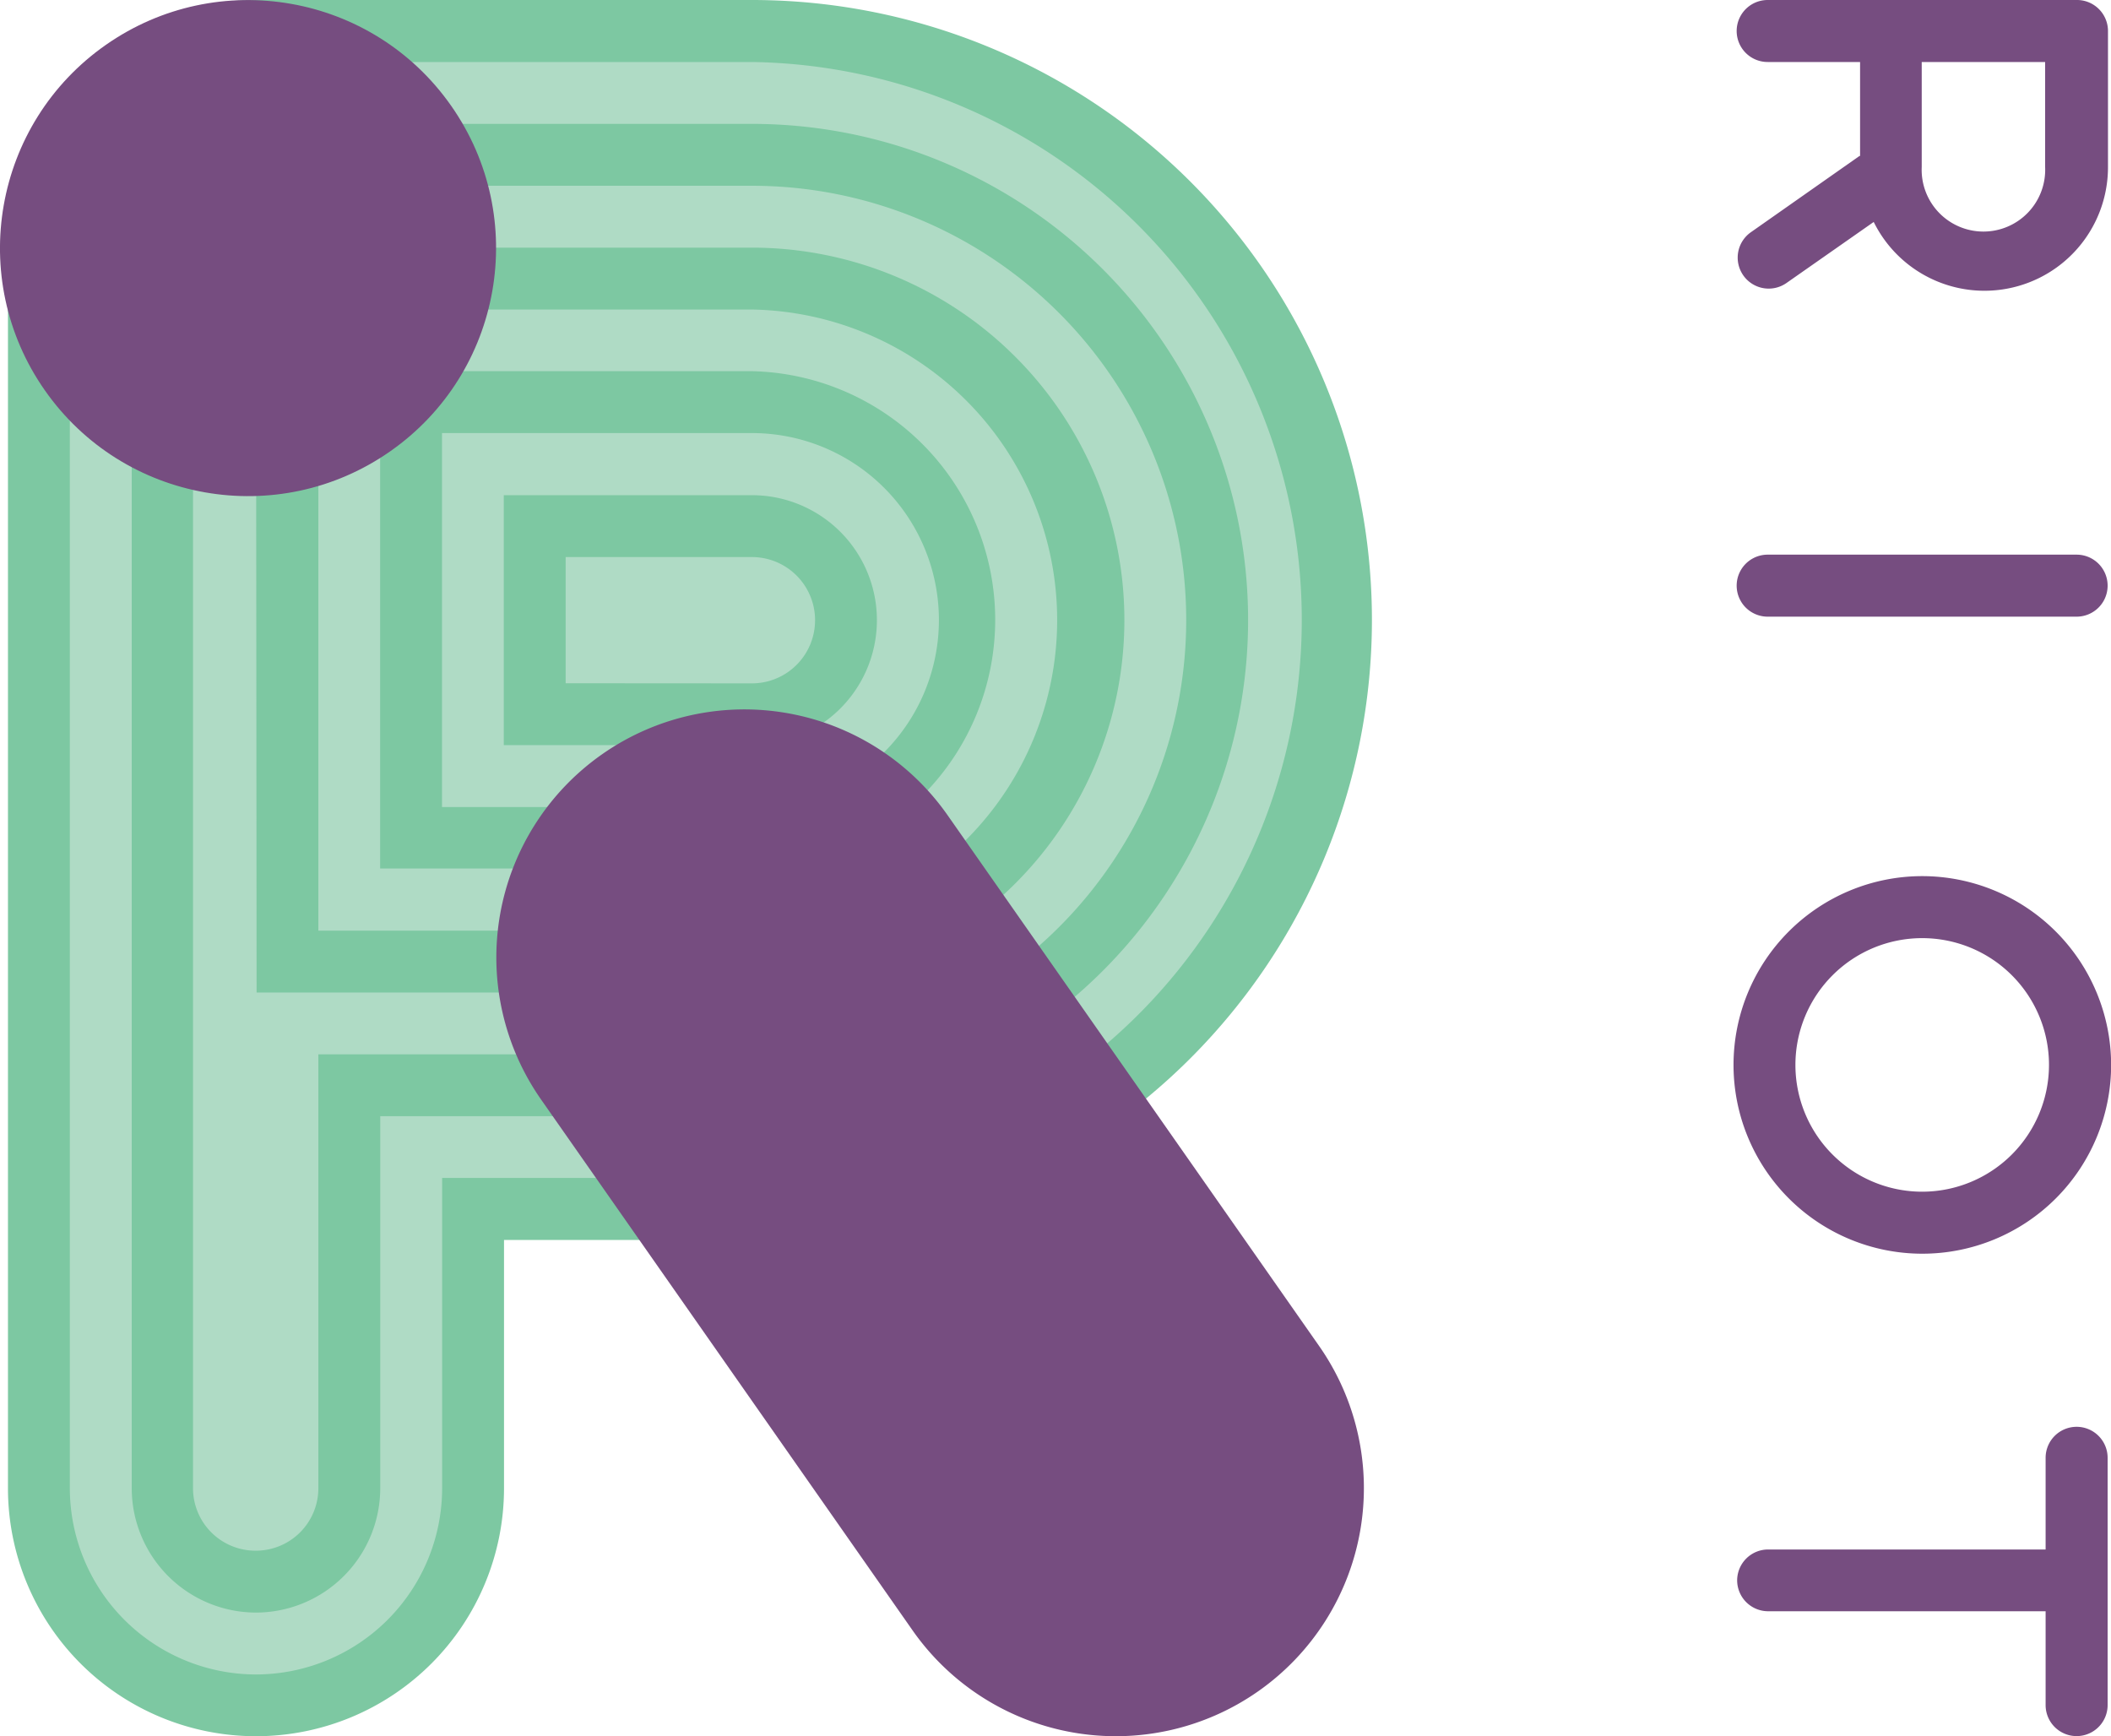 <svg xmlns="http://www.w3.org/2000/svg" viewBox="0 0 174.99 143.93"><defs><style type="text/css">.cls-1{fill:#764d80;}.cls-2{fill:#7dc8a2;}.cls-3{fill:#afdbc5;}</style></defs><title>Asset 4</title><g id="Layer_2" data-name="Layer 2"><g id="Design"><path class="cls-1" d="M146.53,51.12h25.61a2.57,2.57,0,0,0,0-5.14H146.53a2.57,2.57,0,0,0,0,5.14Z"/><path class="cls-1" d="M146.53,5.14h7.66v7.79l-.05,0-9,6.32a2.57,2.57,0,0,0,2.95,4.21l7.23-5.06a10.24,10.24,0,0,0,19.42-4.59V2.64s0,0,0-.07A2.57,2.57,0,0,0,172.14,0H146.53a2.57,2.57,0,0,0,0,5.14Zm23,8.71a5.12,5.12,0,1,1-10.23,0V5.14h10.23Z"/><path class="cls-1" d="M172.14,118.28a2.57,2.57,0,0,0-2.57,2.57v7.6h-23A2.57,2.57,0,0,0,144,131h0a2.57,2.57,0,0,0,2.57,2.57h23v7.78a2.57,2.57,0,0,0,5.14,0V131h0V120.85A2.57,2.57,0,0,0,172.14,118.28Z"/><path class="cls-1" d="M159.34,72.63A15.65,15.65,0,1,0,175,88.28,15.67,15.67,0,0,0,159.34,72.63Zm0,26.16a10.51,10.51,0,1,1,10.51-10.51A10.52,10.52,0,0,1,159.34,98.79Z"/><path class="cls-2" d="M62.33,0H21.22A20.56,20.56,0,0,0,.66,20.57v102.8a20.56,20.56,0,0,0,41.12,0V102.79H62.33A51.38,51.38,0,0,0,62.33,0Z"/><path class="cls-3" d="M21.22,138.81A15.45,15.45,0,0,1,5.79,123.37V20.57A15.45,15.45,0,0,1,21.09,5.14H62.33a46.26,46.26,0,0,1,0,92.51H36.65v25.71A15.45,15.45,0,0,1,21.22,138.81Z"/><path class="cls-2" d="M21.22,133.68a10.32,10.32,0,0,1-10.3-10.3V20.57A10.33,10.33,0,0,1,21,10.27H62.33a41.13,41.13,0,0,1,0,82.26H31.52v30.84A10.32,10.32,0,0,1,21.22,133.68Z"/><path class="cls-3" d="M21.22,128.55A5.18,5.18,0,0,1,16,123.37V20.57a5.2,5.2,0,0,1,5-5.17H62.33a36,36,0,0,1,0,72H26.39v36A5.18,5.18,0,0,1,21.22,128.55Z"/><path class="cls-2" d="M21.27,82.28H62.33a30.87,30.87,0,0,0,0-61.75H21.22Z"/><path class="cls-3" d="M26.39,77.15l0-51.49h36a25.75,25.75,0,0,1,0,51.49Z"/><path class="cls-2" d="M31.51,72l0-41.23H62.33a20.62,20.62,0,0,1,0,41.23Z"/><path class="cls-3" d="M36.64,66.9l0-31H62.33a15.49,15.49,0,0,1,0,31Z"/><path class="cls-2" d="M41.76,61.77l0-20.72H62.33a10.36,10.36,0,0,1,0,20.72Z"/><path class="cls-3" d="M46.89,56.64V46.18H62.33a5.23,5.23,0,0,1,0,10.47Z"/><circle class="cls-1" cx="20.56" cy="20.57" r="20.56" transform="translate(-8.08 15.51) rotate(-35)"/><path class="cls-1" d="M109.34,111.57a20.56,20.56,0,1,1-33.69,23.59l-30.79-44A20.56,20.56,0,0,1,78.55,67.58Z"/></g></g></svg>